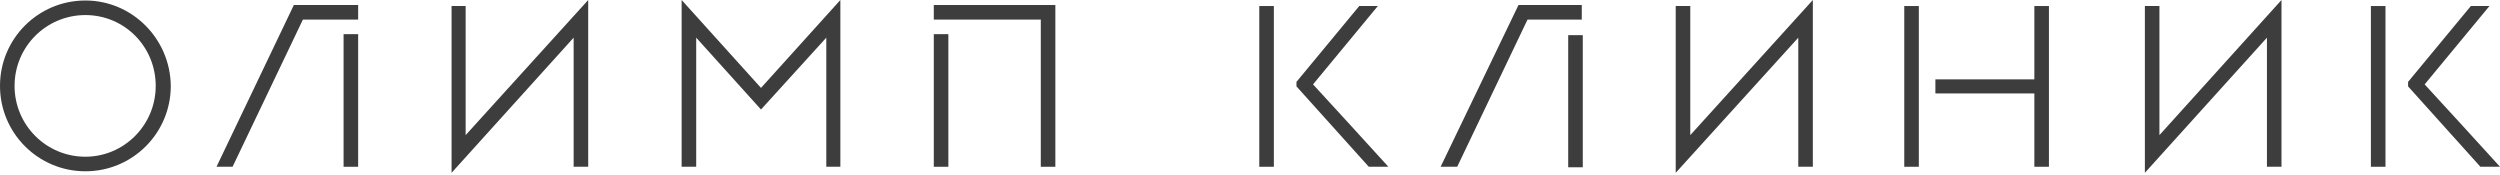 <?xml version="1.0" encoding="UTF-8"?> <svg xmlns="http://www.w3.org/2000/svg" width="1200" height="84" viewBox="0 0 1200 84" fill="none"> <path d="M223.509 2.893H216.758V82.942L275.347 18.083V80.048H282.34V0L223.509 64.858V2.893Z" fill="#3D3D3D"></path> <path d="M327.184 0V80.048H334.175V18.083L365.279 52.562L396.623 18.083V80.048H403.374V0L365.279 42.194L327.184 0Z" fill="#3D3D3D"></path> <path d="M40.989 0.24C18.324 0.24 0 18.564 0 41.229C0 63.893 18.324 82.217 40.989 82.217C63.653 82.217 81.977 63.893 81.977 41.229C81.736 18.564 63.412 0.24 40.989 0.24ZM40.989 75.225C22.182 75.225 6.992 60.035 6.992 41.229C6.992 22.422 22.182 7.232 40.989 7.232C59.795 7.232 74.744 22.422 74.744 41.229C74.744 60.035 59.554 75.225 40.989 75.225Z" fill="#3D3D3D"></path> <path d="M171.911 9.402V2.41H171.428H141.048L103.918 80.047H111.633L145.389 9.402H171.911Z" fill="#3D3D3D"></path> <path d="M171.91 16.396H164.918V80.049H171.91V16.396Z" fill="#3D3D3D"></path> <path d="M448.223 2.41V9.402H499.579V80.047H506.571V2.41H448.223Z" fill="#3D3D3D"></path> <path d="M455.215 16.396H448.223V80.049H455.215V16.396Z" fill="#3D3D3D"></path> <path d="M611.453 2.893H604.457V80.047H611.453V2.893Z" fill="#3D3D3D"></path> <path d="M921.037 2.893H914.047V80.047H921.037V2.893Z" fill="#3D3D3D"></path> <path d="M976.488 38.094H928.992V44.846H976.488V80.047H983.484V2.893H976.488V38.094Z" fill="#3D3D3D"></path> <path d="M811.334 2.893H804.344V82.942L863.174 18.083V80.048H870.164V0L811.334 64.858V2.893Z" fill="#3D3D3D"></path> <path d="M1036.53 2.893H1029.54V82.942L1088.13 18.083V80.048H1095.12V0L1036.53 64.858V2.893Z" fill="#3D3D3D"></path> <path d="M759.732 16.879H752.742V80.291H759.732V16.879Z" fill="#3D3D3D"></path> <path d="M759.252 2.41H728.874L691.5 80.047H699.456L733.212 9.402H759.252V2.41Z" fill="#3D3D3D"></path> <path d="M661.361 2.893H652.439L622.301 39.3V41.47L657.023 80.047H666.425C656.537 69.198 636.767 47.498 630.257 40.506L661.361 2.893Z" fill="#3D3D3D"></path> <path d="M1194.94 2.893H1186.01L1155.88 39.3V41.47L1190.59 80.047H1200C1190.11 69.198 1170.34 47.498 1163.83 40.506L1194.94 2.893Z" fill="#3D3D3D"></path> <path d="M1145.03 2.893H1138.03V80.047H1145.03V2.893Z" fill="#3D3D3D"></path> </svg> 